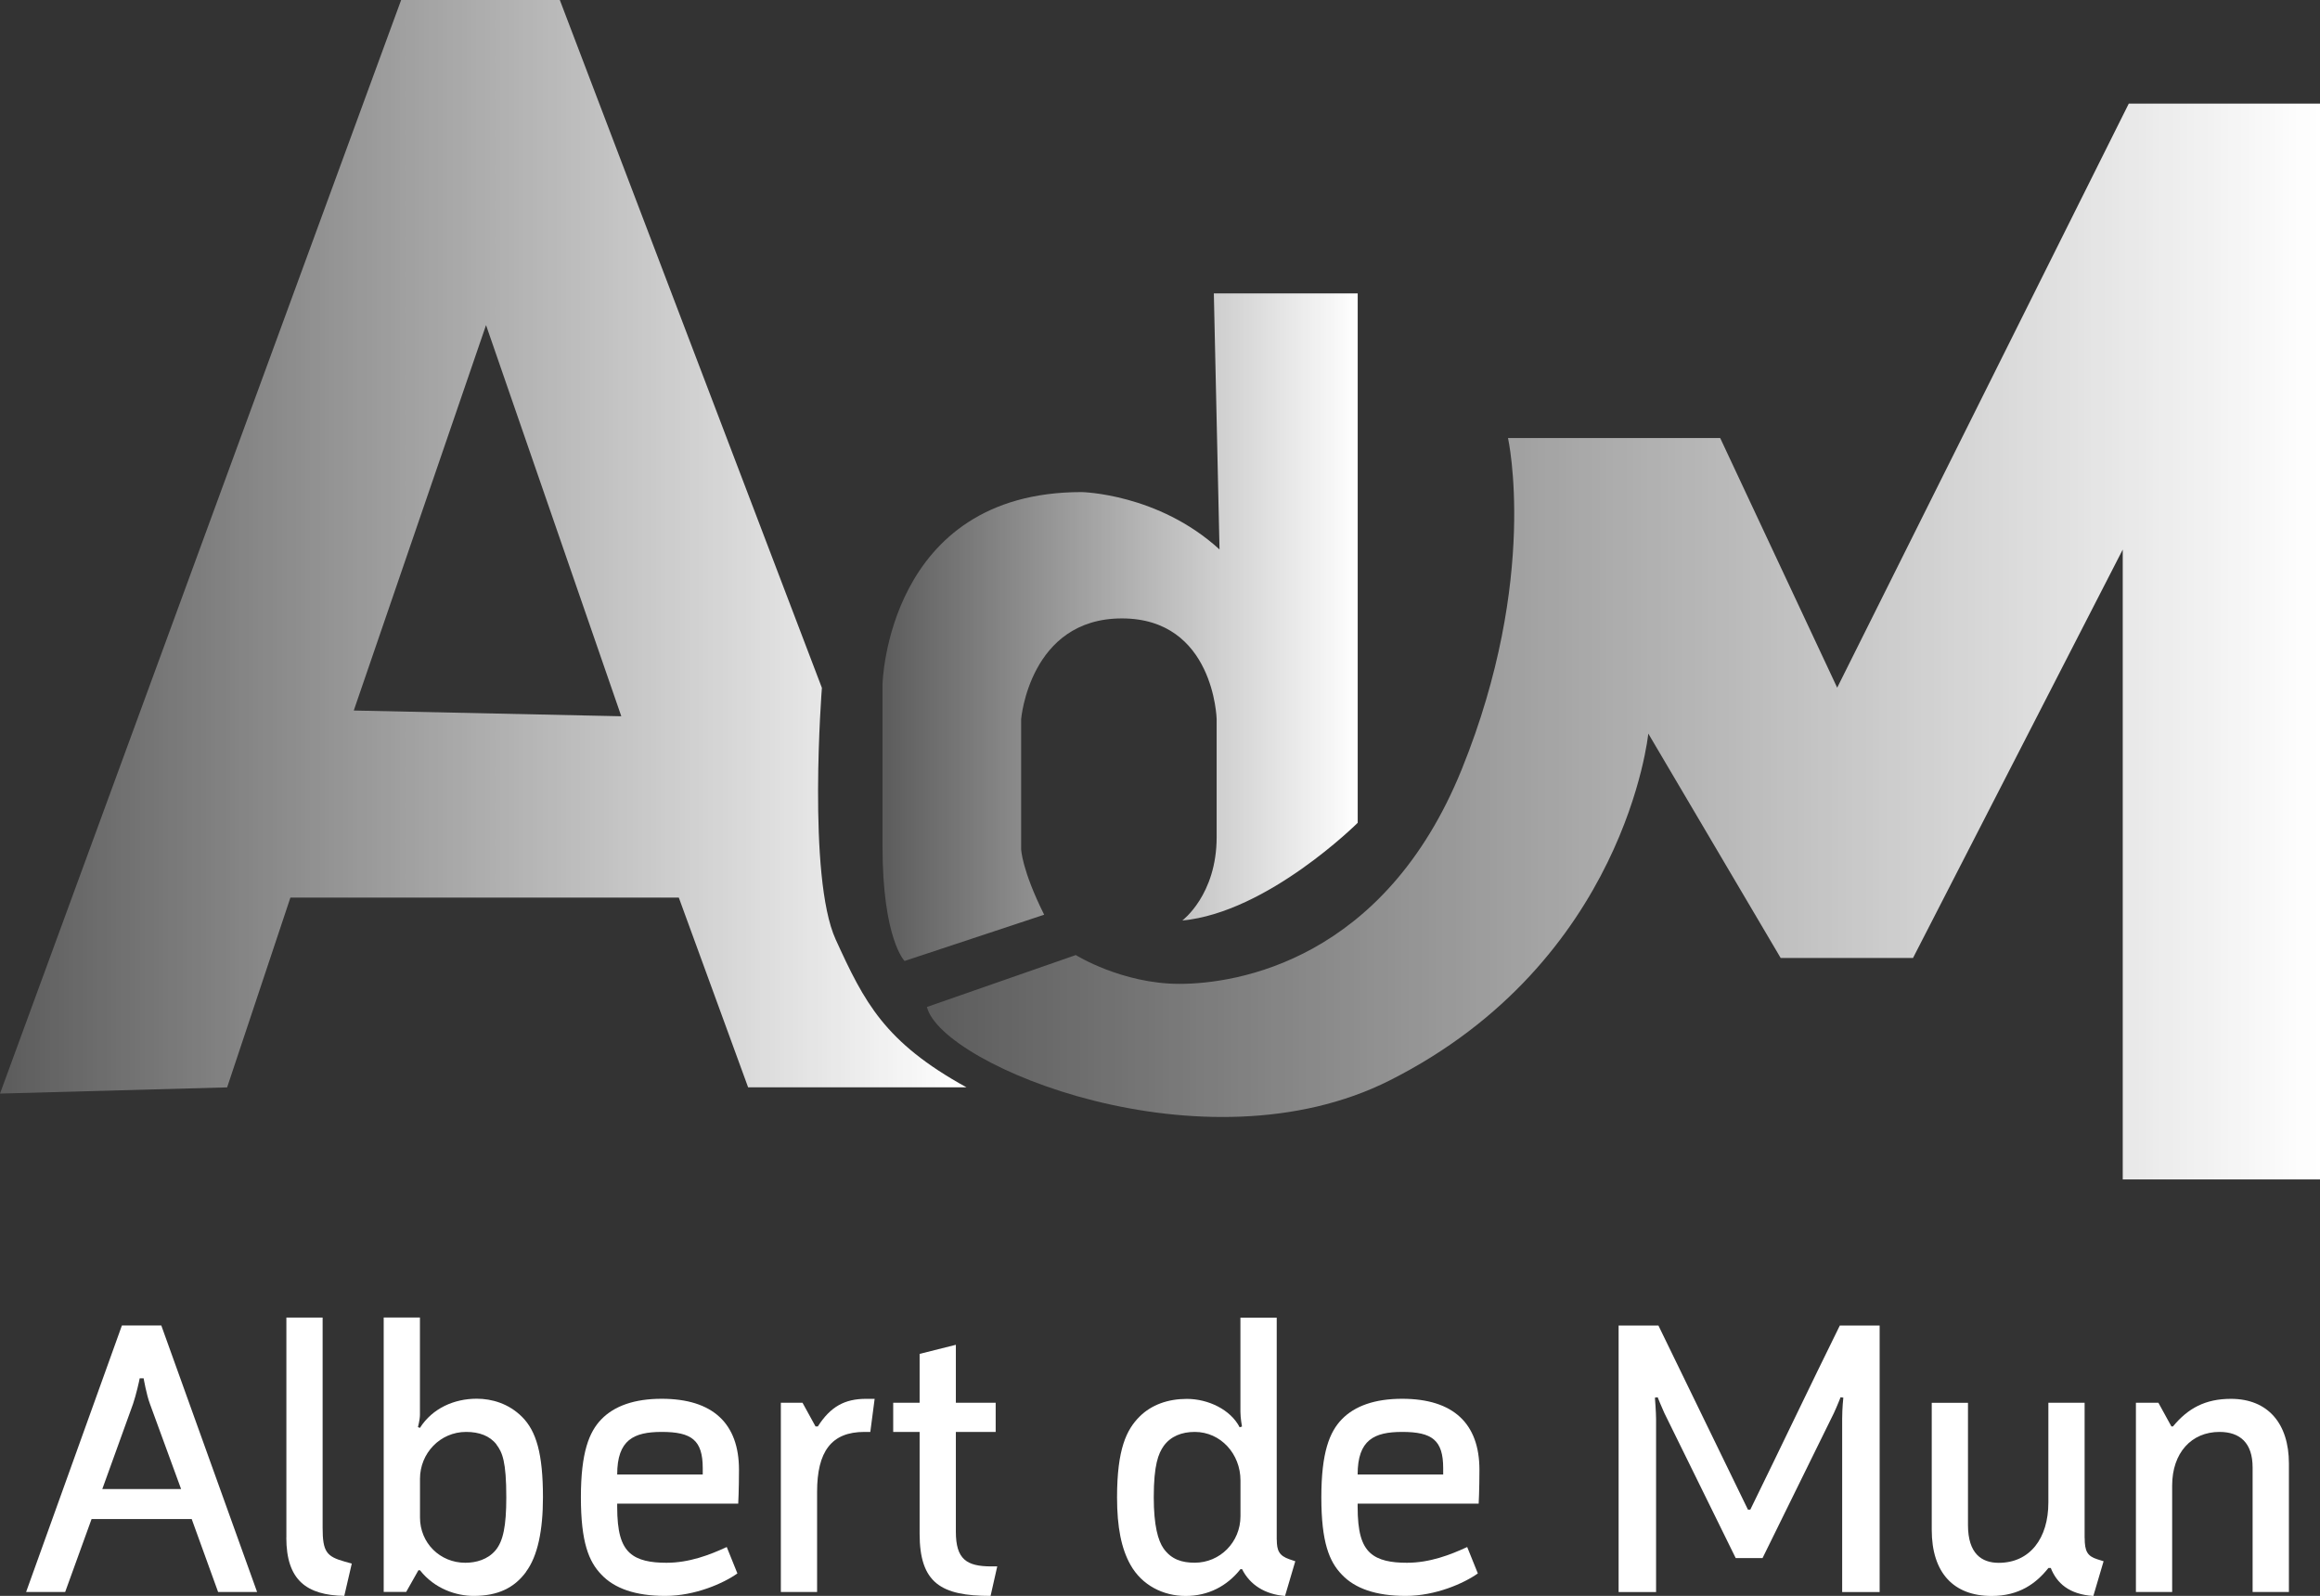 <?xml version="1.0" encoding="UTF-8"?>
<svg id="Calque_2" data-name="Calque 2" xmlns="http://www.w3.org/2000/svg" xmlns:xlink="http://www.w3.org/1999/xlink" viewBox="0 0 396.23 272.59">
  <rect x="0" y="0" width="396.23" height="272.59" fill="#333333" stroke="none"/>
  <defs>
    <style>
      .cls-1 {
        fill: url(#Dégradé_sans_nom_8-2);
      }

      .cls-2 {
        fill: #fff;
      }

      .cls-3 {
        fill: url(#Dégradé_sans_nom_8-3);
      }

      .cls-4 {
        fill: url(#Dégradé_sans_nom_8);
      }
    </style>
    <linearGradient id="Dégradé_sans_nom_8" data-name="Dégradé sans nom 8" x1="0" y1="93.39" x2="165.06" y2="93.39" gradientUnits="userSpaceOnUse">
      <stop offset="0" stop-color="#fff" stop-opacity=".2"/>
      <stop offset="1" stop-color="#fff"/>
    </linearGradient>
    <linearGradient id="Dégradé_sans_nom_8-2" data-name="Dégradé sans nom 8" x1="150.72" y1="107.13" x2="231.88" y2="107.13" xlink:href="#Dégradé_sans_nom_8"/>
    <linearGradient id="Dégradé_sans_nom_8-3" data-name="Dégradé sans nom 8" x1="158.3" y1="109.57" x2="396.23" y2="109.57" xlink:href="#Dégradé_sans_nom_8"/>
  </defs>
  <g id="Calque_2-2" data-name="Calque 2">
    <g>
      <path class="cls-4" d="M142.73,160.48c-4.89-10.71-2.36-42.99-2.36-42.99L95.61,0h-27.1L0,186.79l38.79-1.06,10.81-32.42h66.33l11.84,32.41h37.29c-14.01-7.72-17.44-14.53-22.33-25.24ZM60.42,121.36l22.59-65.83,23.1,66.81-45.69-.98Z"/>
      <path class="cls-1" d="M207.31,50.12h24.57v90.42s-15.35,15.3-29.96,16.69c0,0,5.87-4.35,5.87-14.24v-20.17s-.43-17.19-16.19-17.19-17.2,17.2-17.2,17.2v22.21s.08,3.46,3.93,11.2l-23.84,7.9s-3.77-3.76-3.77-19.67v-27.57s.73-32.85,33.99-32.85c0,0,13.09.22,23.57,9.8l-.97-43.73Z"/>
      <path class="cls-3" d="M158.3,172l25.43-8.87s7.9,4.92,17.71,4.92,35-3.99,48.22-36.67c13.22-32.68,7.89-56.56,7.89-56.56h36.24l19.98,42.64,49.8-99.76h32.67v183.75h-33.7v-107.58l-35.82,69.76h-22.6l-22.61-38.33s-3.84,38.93-44.18,59.25c-31.66,15.95-76.58-2.54-79.02-12.55Z"/>
      <g>
        <path class="cls-2" d="M43.92,271.92h-6.67l-4.51-12.46H15.64l-4.51,12.46h-6.67l16.36-45.52h6.73l16.36,45.52ZM30.93,254.34l-5.32-14.54c-.61-1.62-1.08-4.38-1.08-4.38h-.67c-.07.4-.61,2.83-1.14,4.38l-5.25,14.54h13.47Z"/>
        <path class="cls-2" d="M48.91,262.62v-37.57h6.19v35.89c0,4.11.67,4.92,3.77,5.79l1.21.34-1.28,5.52c-6.46-.13-9.9-2.69-9.9-9.97Z"/>
        <path class="cls-2" d="M89.85,268.48c-2.02,2.76-4.85,4.11-8.96,4.11-2.96,0-6.67-1.21-9.16-4.38h-.27l-2.09,3.7h-3.84v-46.87h6.19v16.63c0,.81-.34,2.09-.34,2.09l.34.13c2.15-3.37,5.86-4.98,9.7-4.98,2.56,0,5.45.81,7.74,3.1,2.42,2.42,3.57,6.26,3.57,13.74,0,5.59-.88,10.03-2.9,12.73ZM84.8,246.73c-1.14-1.48-2.96-2.15-5.19-2.15-4.44,0-7.88,3.64-7.88,8.01v6.6c0,4.38,3.43,7.74,7.74,7.74,1.82,0,3.84-.54,5.18-2.15,1.28-1.55,1.82-4.11,1.82-9.02,0-6.13-.67-7.68-1.68-9.02Z"/>
        <path class="cls-2" d="M125.94,268.75c-2.36,1.68-7.21,3.84-12.32,3.84s-8.69-1.28-10.91-3.64c-2.15-2.22-3.5-5.52-3.5-13.2s1.41-11.18,3.5-13.33c2.22-2.29,5.66-3.5,10.3-3.5,8.75,0,13.2,4.24,13.2,12.12,0,3.5-.13,5.79-.13,5.79h-20.67v.54c0,4.24.67,6.53,2.15,7.88,1.41,1.28,3.57,1.68,6.26,1.68,3.91,0,7.41-1.35,10.3-2.69l1.82,4.51ZM120.02,251.85v-1.08c0-4.78-1.89-6.19-7-6.19-4.78,0-7.61,1.35-7.61,7.27h14.61Z"/>
        <path class="cls-2" d="M149.38,238.92l-.74,5.66h-1.01c-5.66,0-8.08,3.37-8.08,10.24v17.1h-6.19v-32.32h3.7l2.22,4.04h.4c2.15-3.37,4.58-4.71,8.22-4.71h1.48Z"/>
        <path class="cls-2" d="M170.32,267.54l-1.14,5.05c-8.42,0-12.12-2.15-12.12-10.64v-17.37h-4.51v-4.98h4.51v-8.35l6.19-1.55v9.9h6.8v4.98h-6.8v17.04c0,4.71,1.82,5.93,6.06,5.93h1.01Z"/>
        <path class="cls-2" d="M218.06,262.96c0,1.89.4,2.76,2.15,3.37l1.01.34-1.75,5.93c-3.43-.27-5.99-1.89-7.34-4.58h-.27c-2.29,2.9-5.52,4.58-9.36,4.58s-7.47-1.82-9.43-5.32c-1.55-2.76-2.29-6.4-2.29-11.51,0-8.28,1.62-11.58,3.84-13.8,2.02-2.02,4.85-3.03,8.08-3.03,3.64,0,7.47,1.82,9.02,4.85l.4-.13s-.27-1.41-.27-2.56v-16.03h6.2v37.91ZM211.86,252.86c0-4.51-3.37-8.28-7.81-8.28-2.22,0-4.11.74-5.32,2.42-.88,1.28-1.68,3.16-1.68,8.75,0,4.85.74,7.41,1.68,8.75,1.35,1.89,3.17,2.42,5.32,2.42,4.31,0,7.81-3.5,7.81-7.95v-6.13Z"/>
        <path class="cls-2" d="M252.4,268.75c-2.36,1.68-7.21,3.84-12.32,3.84s-8.69-1.28-10.91-3.64c-2.15-2.22-3.5-5.52-3.5-13.2s1.41-11.18,3.5-13.33c2.22-2.29,5.66-3.5,10.3-3.5,8.75,0,13.2,4.24,13.2,12.12,0,3.5-.13,5.79-.13,5.79h-20.67v.54c0,4.24.67,6.53,2.15,7.88,1.41,1.28,3.57,1.68,6.26,1.68,3.91,0,7.41-1.35,10.3-2.69l1.82,4.51ZM246.48,251.85v-1.08c0-4.78-1.89-6.19-7-6.19-4.78,0-7.61,1.35-7.61,7.27h14.61Z"/>
        <path class="cls-2" d="M301.02,266.13h-4.58l-12.19-24.78c-.47-1.01-1.14-2.69-1.14-2.69l-.47.07s.2,2.49.2,3.64v29.56h-6.4v-45.52h6.8l15.29,31.45h.4c5.12-10.44,10.1-20.94,15.29-31.45h6.8v45.52h-6.4v-29.56c0-1.89.2-3.64.2-3.64l-.47-.07s-.61,1.55-1.14,2.69l-12.19,24.78Z"/>
        <path class="cls-2" d="M356.04,262.69c0,2.29.47,3.1,2.15,3.64l1.08.34-1.75,5.93c-4.17-.27-6.26-2.22-7.27-4.78h-.4c-2.09,2.63-4.98,4.78-9.7,4.78-6.46,0-10.23-3.91-10.23-11.31v-21.68h6.19v20.87c0,4.92,2.36,6.46,5.25,6.46,5.32,0,8.48-4.17,8.48-10.3v-17.04h6.19v23.1Z"/>
        <path class="cls-2" d="M390.92,271.92h-6.2v-21.28c0-4.18-2.15-6.06-5.66-6.06-4.78,0-8.08,3.57-8.08,9.16v18.18h-6.19v-32.32h3.84l2.22,4.04h.27c2.56-3.1,5.52-4.71,9.9-4.71,6.33,0,9.9,4.24,9.9,11.04v21.95Z"/>
      </g>
    </g>
  </g>
</svg>